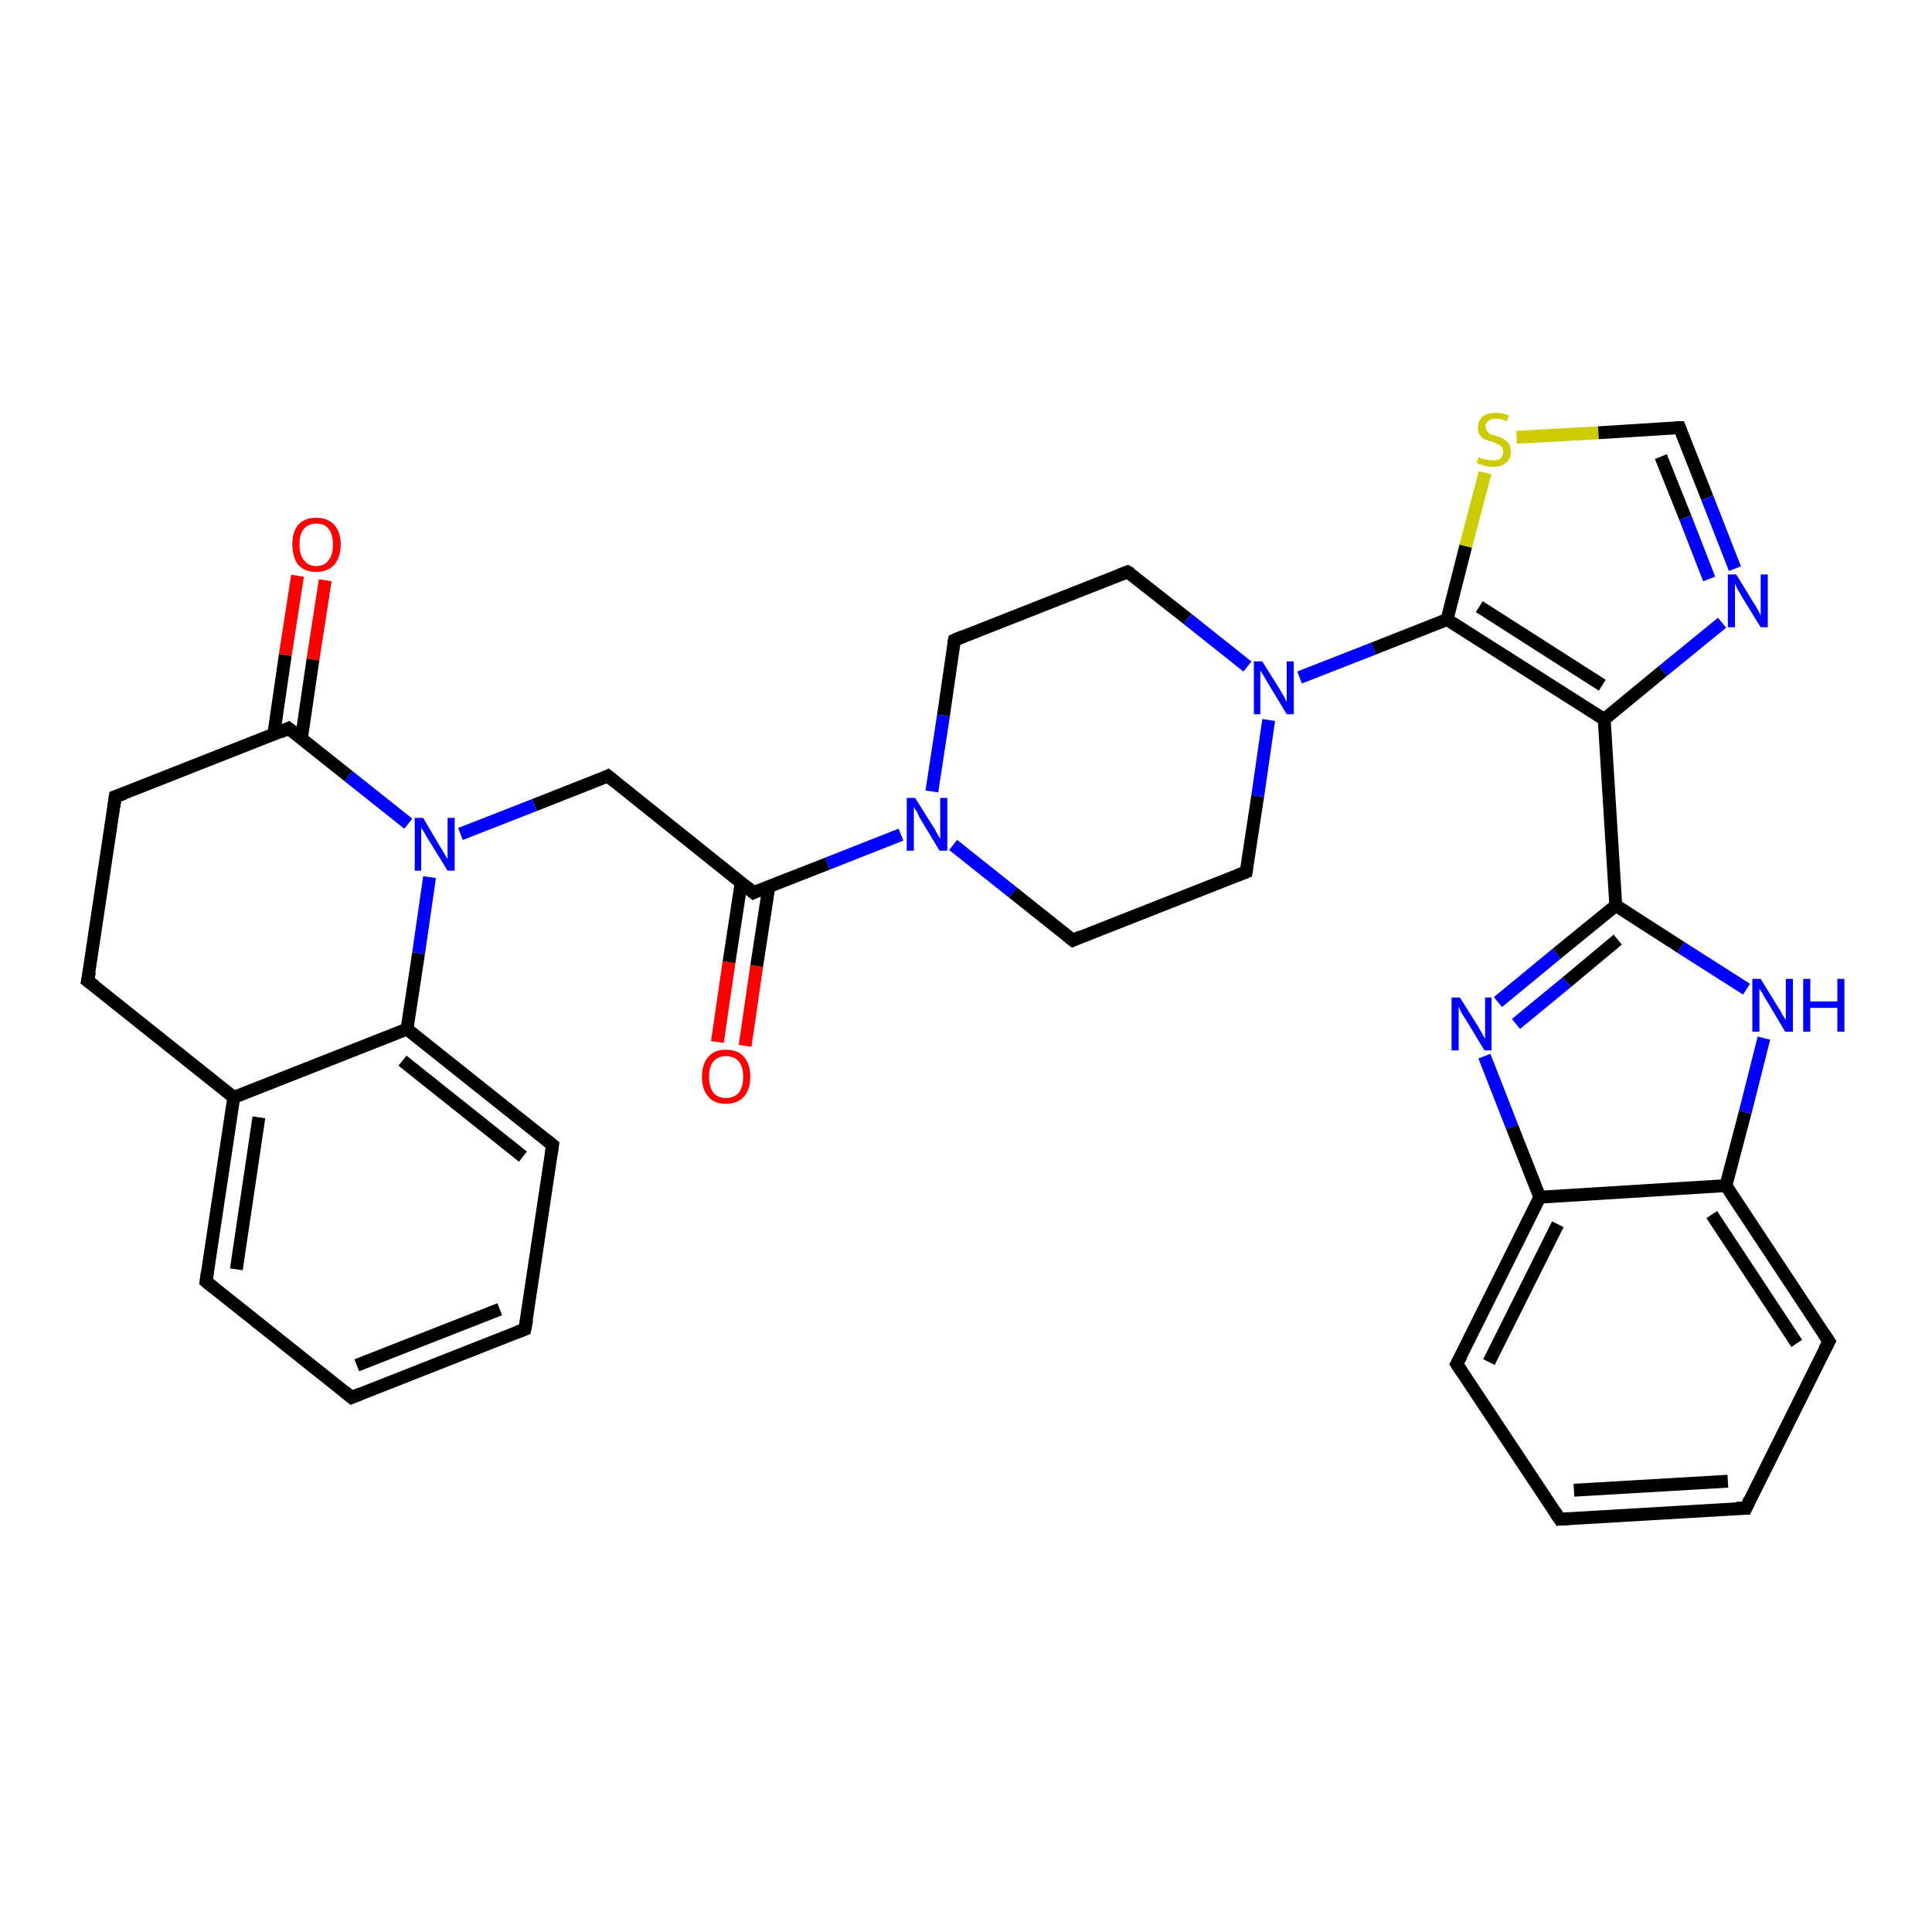 <?xml version='1.0' encoding='iso-8859-1'?>
<svg version='1.1' baseProfile='full'
              xmlns='http://www.w3.org/2000/svg'
                      xmlns:rdkit='http://www.rdkit.org/xml'
                      xmlns:xlink='http://www.w3.org/1999/xlink'
                  xml:space='preserve'
width='300px' height='300px' viewBox='0 0 300 300'>
<!-- END OF HEADER -->
<rect style='opacity:1.0;fill:#FFFFFF;stroke:none' width='300.0' height='300.0' x='0.0' y='0.0'> </rect>
<path class='bond-0 atom-0 atom-1' d='M 111.4,161.8 L 113.2,149.4' style='fill:none;fill-rule:evenodd;stroke:#FF0000;stroke-width:2.0px;stroke-linecap:butt;stroke-linejoin:miter;stroke-opacity:1' />
<path class='bond-0 atom-0 atom-1' d='M 113.2,149.4 L 115.1,137.0' style='fill:none;fill-rule:evenodd;stroke:#000000;stroke-width:2.0px;stroke-linecap:butt;stroke-linejoin:miter;stroke-opacity:1' />
<path class='bond-0 atom-0 atom-1' d='M 115.7,162.4 L 117.5,150.0' style='fill:none;fill-rule:evenodd;stroke:#FF0000;stroke-width:2.0px;stroke-linecap:butt;stroke-linejoin:miter;stroke-opacity:1' />
<path class='bond-0 atom-0 atom-1' d='M 117.5,150.0 L 119.4,137.6' style='fill:none;fill-rule:evenodd;stroke:#000000;stroke-width:2.0px;stroke-linecap:butt;stroke-linejoin:miter;stroke-opacity:1' />
<path class='bond-1 atom-1 atom-2' d='M 117.0,138.6 L 94.4,120.5' style='fill:none;fill-rule:evenodd;stroke:#000000;stroke-width:2.0px;stroke-linecap:butt;stroke-linejoin:miter;stroke-opacity:1' />
<path class='bond-2 atom-2 atom-3' d='M 94.4,120.5 L 83.0,125.0' style='fill:none;fill-rule:evenodd;stroke:#000000;stroke-width:2.0px;stroke-linecap:butt;stroke-linejoin:miter;stroke-opacity:1' />
<path class='bond-2 atom-2 atom-3' d='M 83.0,125.0 L 71.5,129.5' style='fill:none;fill-rule:evenodd;stroke:#0000FF;stroke-width:2.0px;stroke-linecap:butt;stroke-linejoin:miter;stroke-opacity:1' />
<path class='bond-3 atom-3 atom-4' d='M 63.4,127.9 L 54.1,120.5' style='fill:none;fill-rule:evenodd;stroke:#0000FF;stroke-width:2.0px;stroke-linecap:butt;stroke-linejoin:miter;stroke-opacity:1' />
<path class='bond-3 atom-3 atom-4' d='M 54.1,120.5 L 44.8,113.1' style='fill:none;fill-rule:evenodd;stroke:#000000;stroke-width:2.0px;stroke-linecap:butt;stroke-linejoin:miter;stroke-opacity:1' />
<path class='bond-4 atom-4 atom-5' d='M 46.8,114.7 L 48.6,102.4' style='fill:none;fill-rule:evenodd;stroke:#000000;stroke-width:2.0px;stroke-linecap:butt;stroke-linejoin:miter;stroke-opacity:1' />
<path class='bond-4 atom-4 atom-5' d='M 48.6,102.4 L 50.5,90.1' style='fill:none;fill-rule:evenodd;stroke:#FF0000;stroke-width:2.0px;stroke-linecap:butt;stroke-linejoin:miter;stroke-opacity:1' />
<path class='bond-4 atom-4 atom-5' d='M 42.5,114.1 L 44.3,101.7' style='fill:none;fill-rule:evenodd;stroke:#000000;stroke-width:2.0px;stroke-linecap:butt;stroke-linejoin:miter;stroke-opacity:1' />
<path class='bond-4 atom-4 atom-5' d='M 44.3,101.7 L 46.2,89.4' style='fill:none;fill-rule:evenodd;stroke:#FF0000;stroke-width:2.0px;stroke-linecap:butt;stroke-linejoin:miter;stroke-opacity:1' />
<path class='bond-5 atom-4 atom-6' d='M 44.8,113.1 L 17.9,123.7' style='fill:none;fill-rule:evenodd;stroke:#000000;stroke-width:2.0px;stroke-linecap:butt;stroke-linejoin:miter;stroke-opacity:1' />
<path class='bond-6 atom-6 atom-7' d='M 17.9,123.7 L 13.6,152.3' style='fill:none;fill-rule:evenodd;stroke:#000000;stroke-width:2.0px;stroke-linecap:butt;stroke-linejoin:miter;stroke-opacity:1' />
<path class='bond-7 atom-7 atom-8' d='M 13.6,152.3 L 36.3,170.4' style='fill:none;fill-rule:evenodd;stroke:#000000;stroke-width:2.0px;stroke-linecap:butt;stroke-linejoin:miter;stroke-opacity:1' />
<path class='bond-8 atom-8 atom-9' d='M 36.3,170.4 L 32.0,199.0' style='fill:none;fill-rule:evenodd;stroke:#000000;stroke-width:2.0px;stroke-linecap:butt;stroke-linejoin:miter;stroke-opacity:1' />
<path class='bond-8 atom-8 atom-9' d='M 40.2,173.5 L 36.7,197.1' style='fill:none;fill-rule:evenodd;stroke:#000000;stroke-width:2.0px;stroke-linecap:butt;stroke-linejoin:miter;stroke-opacity:1' />
<path class='bond-9 atom-9 atom-10' d='M 32.0,199.0 L 54.6,217.0' style='fill:none;fill-rule:evenodd;stroke:#000000;stroke-width:2.0px;stroke-linecap:butt;stroke-linejoin:miter;stroke-opacity:1' />
<path class='bond-10 atom-10 atom-11' d='M 54.6,217.0 L 81.5,206.4' style='fill:none;fill-rule:evenodd;stroke:#000000;stroke-width:2.0px;stroke-linecap:butt;stroke-linejoin:miter;stroke-opacity:1' />
<path class='bond-10 atom-10 atom-11' d='M 55.4,212.0 L 77.6,203.3' style='fill:none;fill-rule:evenodd;stroke:#000000;stroke-width:2.0px;stroke-linecap:butt;stroke-linejoin:miter;stroke-opacity:1' />
<path class='bond-11 atom-11 atom-12' d='M 81.5,206.4 L 85.8,177.8' style='fill:none;fill-rule:evenodd;stroke:#000000;stroke-width:2.0px;stroke-linecap:butt;stroke-linejoin:miter;stroke-opacity:1' />
<path class='bond-12 atom-12 atom-13' d='M 85.8,177.8 L 63.2,159.8' style='fill:none;fill-rule:evenodd;stroke:#000000;stroke-width:2.0px;stroke-linecap:butt;stroke-linejoin:miter;stroke-opacity:1' />
<path class='bond-12 atom-12 atom-13' d='M 81.2,179.6 L 62.5,164.7' style='fill:none;fill-rule:evenodd;stroke:#000000;stroke-width:2.0px;stroke-linecap:butt;stroke-linejoin:miter;stroke-opacity:1' />
<path class='bond-13 atom-1 atom-14' d='M 117.0,138.6 L 128.5,134.1' style='fill:none;fill-rule:evenodd;stroke:#000000;stroke-width:2.0px;stroke-linecap:butt;stroke-linejoin:miter;stroke-opacity:1' />
<path class='bond-13 atom-1 atom-14' d='M 128.5,134.1 L 139.9,129.6' style='fill:none;fill-rule:evenodd;stroke:#0000FF;stroke-width:2.0px;stroke-linecap:butt;stroke-linejoin:miter;stroke-opacity:1' />
<path class='bond-14 atom-14 atom-15' d='M 148.0,131.2 L 157.3,138.6' style='fill:none;fill-rule:evenodd;stroke:#0000FF;stroke-width:2.0px;stroke-linecap:butt;stroke-linejoin:miter;stroke-opacity:1' />
<path class='bond-14 atom-14 atom-15' d='M 157.3,138.6 L 166.6,146.0' style='fill:none;fill-rule:evenodd;stroke:#000000;stroke-width:2.0px;stroke-linecap:butt;stroke-linejoin:miter;stroke-opacity:1' />
<path class='bond-15 atom-15 atom-16' d='M 166.6,146.0 L 193.5,135.4' style='fill:none;fill-rule:evenodd;stroke:#000000;stroke-width:2.0px;stroke-linecap:butt;stroke-linejoin:miter;stroke-opacity:1' />
<path class='bond-16 atom-16 atom-17' d='M 193.5,135.4 L 195.3,123.6' style='fill:none;fill-rule:evenodd;stroke:#000000;stroke-width:2.0px;stroke-linecap:butt;stroke-linejoin:miter;stroke-opacity:1' />
<path class='bond-16 atom-16 atom-17' d='M 195.3,123.6 L 197.0,111.8' style='fill:none;fill-rule:evenodd;stroke:#0000FF;stroke-width:2.0px;stroke-linecap:butt;stroke-linejoin:miter;stroke-opacity:1' />
<path class='bond-17 atom-17 atom-18' d='M 193.7,103.5 L 184.4,96.1' style='fill:none;fill-rule:evenodd;stroke:#0000FF;stroke-width:2.0px;stroke-linecap:butt;stroke-linejoin:miter;stroke-opacity:1' />
<path class='bond-17 atom-17 atom-18' d='M 184.4,96.1 L 175.1,88.8' style='fill:none;fill-rule:evenodd;stroke:#000000;stroke-width:2.0px;stroke-linecap:butt;stroke-linejoin:miter;stroke-opacity:1' />
<path class='bond-18 atom-18 atom-19' d='M 175.1,88.8 L 148.2,99.4' style='fill:none;fill-rule:evenodd;stroke:#000000;stroke-width:2.0px;stroke-linecap:butt;stroke-linejoin:miter;stroke-opacity:1' />
<path class='bond-19 atom-17 atom-20' d='M 201.8,105.2 L 213.3,100.7' style='fill:none;fill-rule:evenodd;stroke:#0000FF;stroke-width:2.0px;stroke-linecap:butt;stroke-linejoin:miter;stroke-opacity:1' />
<path class='bond-19 atom-17 atom-20' d='M 213.3,100.7 L 224.7,96.2' style='fill:none;fill-rule:evenodd;stroke:#000000;stroke-width:2.0px;stroke-linecap:butt;stroke-linejoin:miter;stroke-opacity:1' />
<path class='bond-20 atom-20 atom-21' d='M 224.7,96.2 L 227.6,84.8' style='fill:none;fill-rule:evenodd;stroke:#000000;stroke-width:2.0px;stroke-linecap:butt;stroke-linejoin:miter;stroke-opacity:1' />
<path class='bond-20 atom-20 atom-21' d='M 227.6,84.8 L 230.6,73.4' style='fill:none;fill-rule:evenodd;stroke:#CCCC00;stroke-width:2.0px;stroke-linecap:butt;stroke-linejoin:miter;stroke-opacity:1' />
<path class='bond-21 atom-21 atom-22' d='M 235.5,67.9 L 248.2,67.2' style='fill:none;fill-rule:evenodd;stroke:#CCCC00;stroke-width:2.0px;stroke-linecap:butt;stroke-linejoin:miter;stroke-opacity:1' />
<path class='bond-21 atom-21 atom-22' d='M 248.2,67.2 L 260.8,66.4' style='fill:none;fill-rule:evenodd;stroke:#000000;stroke-width:2.0px;stroke-linecap:butt;stroke-linejoin:miter;stroke-opacity:1' />
<path class='bond-22 atom-22 atom-23' d='M 260.8,66.4 L 265.1,77.3' style='fill:none;fill-rule:evenodd;stroke:#000000;stroke-width:2.0px;stroke-linecap:butt;stroke-linejoin:miter;stroke-opacity:1' />
<path class='bond-22 atom-22 atom-23' d='M 265.1,77.3 L 269.4,88.3' style='fill:none;fill-rule:evenodd;stroke:#0000FF;stroke-width:2.0px;stroke-linecap:butt;stroke-linejoin:miter;stroke-opacity:1' />
<path class='bond-22 atom-22 atom-23' d='M 257.9,70.9 L 261.7,80.4' style='fill:none;fill-rule:evenodd;stroke:#000000;stroke-width:2.0px;stroke-linecap:butt;stroke-linejoin:miter;stroke-opacity:1' />
<path class='bond-22 atom-22 atom-23' d='M 261.7,80.4 L 265.4,89.9' style='fill:none;fill-rule:evenodd;stroke:#0000FF;stroke-width:2.0px;stroke-linecap:butt;stroke-linejoin:miter;stroke-opacity:1' />
<path class='bond-23 atom-23 atom-24' d='M 267.4,96.7 L 258.2,104.2' style='fill:none;fill-rule:evenodd;stroke:#0000FF;stroke-width:2.0px;stroke-linecap:butt;stroke-linejoin:miter;stroke-opacity:1' />
<path class='bond-23 atom-23 atom-24' d='M 258.2,104.2 L 249.1,111.7' style='fill:none;fill-rule:evenodd;stroke:#000000;stroke-width:2.0px;stroke-linecap:butt;stroke-linejoin:miter;stroke-opacity:1' />
<path class='bond-24 atom-24 atom-25' d='M 249.1,111.7 L 250.9,140.6' style='fill:none;fill-rule:evenodd;stroke:#000000;stroke-width:2.0px;stroke-linecap:butt;stroke-linejoin:miter;stroke-opacity:1' />
<path class='bond-25 atom-25 atom-26' d='M 250.9,140.6 L 241.7,148.1' style='fill:none;fill-rule:evenodd;stroke:#000000;stroke-width:2.0px;stroke-linecap:butt;stroke-linejoin:miter;stroke-opacity:1' />
<path class='bond-25 atom-25 atom-26' d='M 241.7,148.1 L 232.6,155.6' style='fill:none;fill-rule:evenodd;stroke:#0000FF;stroke-width:2.0px;stroke-linecap:butt;stroke-linejoin:miter;stroke-opacity:1' />
<path class='bond-25 atom-25 atom-26' d='M 251.2,145.9 L 243.3,152.5' style='fill:none;fill-rule:evenodd;stroke:#000000;stroke-width:2.0px;stroke-linecap:butt;stroke-linejoin:miter;stroke-opacity:1' />
<path class='bond-25 atom-25 atom-26' d='M 243.3,152.5 L 235.4,159.0' style='fill:none;fill-rule:evenodd;stroke:#0000FF;stroke-width:2.0px;stroke-linecap:butt;stroke-linejoin:miter;stroke-opacity:1' />
<path class='bond-26 atom-26 atom-27' d='M 230.5,164.0 L 234.8,175.0' style='fill:none;fill-rule:evenodd;stroke:#0000FF;stroke-width:2.0px;stroke-linecap:butt;stroke-linejoin:miter;stroke-opacity:1' />
<path class='bond-26 atom-26 atom-27' d='M 234.8,175.0 L 239.1,185.9' style='fill:none;fill-rule:evenodd;stroke:#000000;stroke-width:2.0px;stroke-linecap:butt;stroke-linejoin:miter;stroke-opacity:1' />
<path class='bond-27 atom-27 atom-28' d='M 239.1,185.9 L 226.2,211.8' style='fill:none;fill-rule:evenodd;stroke:#000000;stroke-width:2.0px;stroke-linecap:butt;stroke-linejoin:miter;stroke-opacity:1' />
<path class='bond-27 atom-27 atom-28' d='M 241.9,190.1 L 231.2,211.5' style='fill:none;fill-rule:evenodd;stroke:#000000;stroke-width:2.0px;stroke-linecap:butt;stroke-linejoin:miter;stroke-opacity:1' />
<path class='bond-28 atom-28 atom-29' d='M 226.2,211.8 L 242.2,235.9' style='fill:none;fill-rule:evenodd;stroke:#000000;stroke-width:2.0px;stroke-linecap:butt;stroke-linejoin:miter;stroke-opacity:1' />
<path class='bond-29 atom-29 atom-30' d='M 242.2,235.9 L 271.1,234.2' style='fill:none;fill-rule:evenodd;stroke:#000000;stroke-width:2.0px;stroke-linecap:butt;stroke-linejoin:miter;stroke-opacity:1' />
<path class='bond-29 atom-29 atom-30' d='M 244.4,231.4 L 268.3,230.0' style='fill:none;fill-rule:evenodd;stroke:#000000;stroke-width:2.0px;stroke-linecap:butt;stroke-linejoin:miter;stroke-opacity:1' />
<path class='bond-30 atom-30 atom-31' d='M 271.1,234.2 L 284.0,208.3' style='fill:none;fill-rule:evenodd;stroke:#000000;stroke-width:2.0px;stroke-linecap:butt;stroke-linejoin:miter;stroke-opacity:1' />
<path class='bond-31 atom-31 atom-32' d='M 284.0,208.3 L 268.0,184.1' style='fill:none;fill-rule:evenodd;stroke:#000000;stroke-width:2.0px;stroke-linecap:butt;stroke-linejoin:miter;stroke-opacity:1' />
<path class='bond-31 atom-31 atom-32' d='M 279.0,208.6 L 265.8,188.6' style='fill:none;fill-rule:evenodd;stroke:#000000;stroke-width:2.0px;stroke-linecap:butt;stroke-linejoin:miter;stroke-opacity:1' />
<path class='bond-32 atom-32 atom-33' d='M 268.0,184.1 L 271.0,172.7' style='fill:none;fill-rule:evenodd;stroke:#000000;stroke-width:2.0px;stroke-linecap:butt;stroke-linejoin:miter;stroke-opacity:1' />
<path class='bond-32 atom-32 atom-33' d='M 271.0,172.7 L 273.9,161.2' style='fill:none;fill-rule:evenodd;stroke:#0000FF;stroke-width:2.0px;stroke-linecap:butt;stroke-linejoin:miter;stroke-opacity:1' />
<path class='bond-33 atom-13 atom-3' d='M 63.2,159.8 L 65.0,148.0' style='fill:none;fill-rule:evenodd;stroke:#000000;stroke-width:2.0px;stroke-linecap:butt;stroke-linejoin:miter;stroke-opacity:1' />
<path class='bond-33 atom-13 atom-3' d='M 65.0,148.0 L 66.7,136.2' style='fill:none;fill-rule:evenodd;stroke:#0000FF;stroke-width:2.0px;stroke-linecap:butt;stroke-linejoin:miter;stroke-opacity:1' />
<path class='bond-34 atom-19 atom-14' d='M 148.2,99.4 L 146.5,111.1' style='fill:none;fill-rule:evenodd;stroke:#000000;stroke-width:2.0px;stroke-linecap:butt;stroke-linejoin:miter;stroke-opacity:1' />
<path class='bond-34 atom-19 atom-14' d='M 146.5,111.1 L 144.7,122.9' style='fill:none;fill-rule:evenodd;stroke:#0000FF;stroke-width:2.0px;stroke-linecap:butt;stroke-linejoin:miter;stroke-opacity:1' />
<path class='bond-35 atom-24 atom-20' d='M 249.1,111.7 L 224.7,96.2' style='fill:none;fill-rule:evenodd;stroke:#000000;stroke-width:2.0px;stroke-linecap:butt;stroke-linejoin:miter;stroke-opacity:1' />
<path class='bond-35 atom-24 atom-20' d='M 248.8,106.4 L 229.7,94.2' style='fill:none;fill-rule:evenodd;stroke:#000000;stroke-width:2.0px;stroke-linecap:butt;stroke-linejoin:miter;stroke-opacity:1' />
<path class='bond-36 atom-33 atom-25' d='M 271.2,153.6 L 261.0,147.1' style='fill:none;fill-rule:evenodd;stroke:#0000FF;stroke-width:2.0px;stroke-linecap:butt;stroke-linejoin:miter;stroke-opacity:1' />
<path class='bond-36 atom-33 atom-25' d='M 261.0,147.1 L 250.9,140.6' style='fill:none;fill-rule:evenodd;stroke:#000000;stroke-width:2.0px;stroke-linecap:butt;stroke-linejoin:miter;stroke-opacity:1' />
<path class='bond-37 atom-13 atom-8' d='M 63.2,159.8 L 36.3,170.4' style='fill:none;fill-rule:evenodd;stroke:#000000;stroke-width:2.0px;stroke-linecap:butt;stroke-linejoin:miter;stroke-opacity:1' />
<path class='bond-38 atom-32 atom-27' d='M 268.0,184.1 L 239.1,185.9' style='fill:none;fill-rule:evenodd;stroke:#000000;stroke-width:2.0px;stroke-linecap:butt;stroke-linejoin:miter;stroke-opacity:1' />
<path d='M 115.9,137.7 L 117.0,138.6 L 117.6,138.3' style='fill:none;stroke:#000000;stroke-width:2.0px;stroke-linecap:butt;stroke-linejoin:miter;stroke-opacity:1;' />
<path d='M 95.5,121.4 L 94.4,120.5 L 93.8,120.8' style='fill:none;stroke:#000000;stroke-width:2.0px;stroke-linecap:butt;stroke-linejoin:miter;stroke-opacity:1;' />
<path d='M 45.3,113.5 L 44.8,113.1 L 43.5,113.7' style='fill:none;stroke:#000000;stroke-width:2.0px;stroke-linecap:butt;stroke-linejoin:miter;stroke-opacity:1;' />
<path d='M 19.3,123.2 L 17.9,123.7 L 17.7,125.2' style='fill:none;stroke:#000000;stroke-width:2.0px;stroke-linecap:butt;stroke-linejoin:miter;stroke-opacity:1;' />
<path d='M 13.9,150.9 L 13.6,152.3 L 14.8,153.2' style='fill:none;stroke:#000000;stroke-width:2.0px;stroke-linecap:butt;stroke-linejoin:miter;stroke-opacity:1;' />
<path d='M 32.2,197.5 L 32.0,199.0 L 33.1,199.9' style='fill:none;stroke:#000000;stroke-width:2.0px;stroke-linecap:butt;stroke-linejoin:miter;stroke-opacity:1;' />
<path d='M 53.5,216.1 L 54.6,217.0 L 56.0,216.4' style='fill:none;stroke:#000000;stroke-width:2.0px;stroke-linecap:butt;stroke-linejoin:miter;stroke-opacity:1;' />
<path d='M 80.2,206.9 L 81.5,206.4 L 81.8,204.9' style='fill:none;stroke:#000000;stroke-width:2.0px;stroke-linecap:butt;stroke-linejoin:miter;stroke-opacity:1;' />
<path d='M 85.6,179.2 L 85.8,177.8 L 84.7,176.9' style='fill:none;stroke:#000000;stroke-width:2.0px;stroke-linecap:butt;stroke-linejoin:miter;stroke-opacity:1;' />
<path d='M 166.1,145.6 L 166.6,146.0 L 167.9,145.4' style='fill:none;stroke:#000000;stroke-width:2.0px;stroke-linecap:butt;stroke-linejoin:miter;stroke-opacity:1;' />
<path d='M 192.2,135.9 L 193.5,135.4 L 193.6,134.8' style='fill:none;stroke:#000000;stroke-width:2.0px;stroke-linecap:butt;stroke-linejoin:miter;stroke-opacity:1;' />
<path d='M 175.6,89.1 L 175.1,88.8 L 173.8,89.3' style='fill:none;stroke:#000000;stroke-width:2.0px;stroke-linecap:butt;stroke-linejoin:miter;stroke-opacity:1;' />
<path d='M 149.6,98.8 L 148.2,99.4 L 148.1,99.9' style='fill:none;stroke:#000000;stroke-width:2.0px;stroke-linecap:butt;stroke-linejoin:miter;stroke-opacity:1;' />
<path d='M 260.2,66.4 L 260.8,66.4 L 261.0,66.9' style='fill:none;stroke:#000000;stroke-width:2.0px;stroke-linecap:butt;stroke-linejoin:miter;stroke-opacity:1;' />
<path d='M 226.9,210.5 L 226.2,211.8 L 227.0,213.0' style='fill:none;stroke:#000000;stroke-width:2.0px;stroke-linecap:butt;stroke-linejoin:miter;stroke-opacity:1;' />
<path d='M 241.4,234.7 L 242.2,235.9 L 243.6,235.8' style='fill:none;stroke:#000000;stroke-width:2.0px;stroke-linecap:butt;stroke-linejoin:miter;stroke-opacity:1;' />
<path d='M 269.6,234.2 L 271.1,234.2 L 271.7,232.9' style='fill:none;stroke:#000000;stroke-width:2.0px;stroke-linecap:butt;stroke-linejoin:miter;stroke-opacity:1;' />
<path d='M 283.3,209.6 L 284.0,208.3 L 283.2,207.1' style='fill:none;stroke:#000000;stroke-width:2.0px;stroke-linecap:butt;stroke-linejoin:miter;stroke-opacity:1;' />
<path class='atom-0' d='M 109.0 167.2
Q 109.0 165.2, 110.0 164.1
Q 110.9 163.0, 112.7 163.0
Q 114.6 163.0, 115.5 164.1
Q 116.5 165.2, 116.5 167.2
Q 116.5 169.2, 115.5 170.3
Q 114.5 171.4, 112.7 171.4
Q 110.9 171.4, 110.0 170.3
Q 109.0 169.2, 109.0 167.2
M 112.7 170.5
Q 114.0 170.5, 114.7 169.7
Q 115.4 168.8, 115.4 167.2
Q 115.4 165.6, 114.7 164.8
Q 114.0 164.0, 112.7 164.0
Q 111.5 164.0, 110.8 164.8
Q 110.1 165.6, 110.1 167.2
Q 110.1 168.8, 110.8 169.7
Q 111.5 170.5, 112.7 170.5
' fill='#FF0000'/>
<path class='atom-3' d='M 65.7 127.0
L 68.3 131.4
Q 68.6 131.8, 69.0 132.6
Q 69.5 133.4, 69.5 133.4
L 69.5 127.0
L 70.6 127.0
L 70.6 135.2
L 69.5 135.2
L 66.6 130.5
Q 66.2 129.9, 65.9 129.3
Q 65.5 128.7, 65.4 128.5
L 65.4 135.2
L 64.4 135.2
L 64.4 127.0
L 65.7 127.0
' fill='#0000FF'/>
<path class='atom-5' d='M 45.4 84.5
Q 45.4 82.6, 46.3 81.5
Q 47.3 80.4, 49.1 80.4
Q 50.9 80.4, 51.9 81.5
Q 52.9 82.6, 52.9 84.5
Q 52.9 86.5, 51.9 87.7
Q 50.9 88.8, 49.1 88.8
Q 47.3 88.8, 46.3 87.7
Q 45.4 86.5, 45.4 84.5
M 49.1 87.9
Q 50.4 87.9, 51.0 87.0
Q 51.7 86.2, 51.7 84.5
Q 51.7 82.9, 51.0 82.1
Q 50.4 81.3, 49.1 81.3
Q 47.9 81.3, 47.2 82.1
Q 46.5 82.9, 46.5 84.5
Q 46.5 86.2, 47.2 87.0
Q 47.9 87.9, 49.1 87.9
' fill='#FF0000'/>
<path class='atom-14' d='M 142.1 123.9
L 144.8 128.2
Q 145.1 128.6, 145.5 129.4
Q 145.9 130.2, 146.0 130.2
L 146.0 123.9
L 147.1 123.9
L 147.1 132.1
L 145.9 132.1
L 143.0 127.3
Q 142.7 126.8, 142.4 126.1
Q 142.0 125.5, 141.9 125.3
L 141.9 132.1
L 140.8 132.1
L 140.8 123.9
L 142.1 123.9
' fill='#0000FF'/>
<path class='atom-17' d='M 196.0 102.7
L 198.7 107.0
Q 198.9 107.4, 199.4 108.2
Q 199.8 109.0, 199.8 109.0
L 199.8 102.7
L 200.9 102.7
L 200.9 110.9
L 199.8 110.9
L 196.9 106.1
Q 196.6 105.6, 196.2 104.9
Q 195.8 104.3, 195.7 104.1
L 195.7 110.9
L 194.7 110.9
L 194.7 102.7
L 196.0 102.7
' fill='#0000FF'/>
<path class='atom-21' d='M 229.6 71.0
Q 229.7 71.0, 230.1 71.2
Q 230.5 71.3, 230.9 71.4
Q 231.3 71.5, 231.8 71.5
Q 232.5 71.5, 233.0 71.2
Q 233.4 70.8, 233.4 70.1
Q 233.4 69.7, 233.2 69.4
Q 233.0 69.1, 232.6 69.0
Q 232.3 68.8, 231.7 68.6
Q 231.0 68.4, 230.5 68.2
Q 230.1 68.0, 229.8 67.6
Q 229.5 67.1, 229.5 66.4
Q 229.5 65.4, 230.2 64.7
Q 230.9 64.1, 232.3 64.1
Q 233.2 64.1, 234.3 64.5
L 234.0 65.4
Q 233.1 65.0, 232.3 65.0
Q 231.5 65.0, 231.1 65.4
Q 230.6 65.7, 230.7 66.2
Q 230.7 66.7, 230.9 66.9
Q 231.1 67.2, 231.4 67.4
Q 231.8 67.5, 232.3 67.7
Q 233.1 67.9, 233.5 68.2
Q 233.9 68.4, 234.3 68.9
Q 234.6 69.3, 234.6 70.1
Q 234.6 71.3, 233.8 71.9
Q 233.1 72.5, 231.8 72.5
Q 231.1 72.5, 230.5 72.3
Q 230.0 72.2, 229.3 71.9
L 229.6 71.0
' fill='#CCCC00'/>
<path class='atom-23' d='M 269.6 89.2
L 272.3 93.6
Q 272.6 94.0, 273.0 94.8
Q 273.4 95.5, 273.4 95.6
L 273.4 89.2
L 274.5 89.2
L 274.5 97.4
L 273.4 97.4
L 270.5 92.7
Q 270.2 92.1, 269.8 91.5
Q 269.5 90.8, 269.4 90.6
L 269.4 97.4
L 268.3 97.4
L 268.3 89.2
L 269.6 89.2
' fill='#0000FF'/>
<path class='atom-26' d='M 226.7 154.9
L 229.4 159.2
Q 229.7 159.7, 230.1 160.4
Q 230.5 161.2, 230.6 161.3
L 230.6 154.9
L 231.6 154.9
L 231.6 163.1
L 230.5 163.1
L 227.6 158.3
Q 227.3 157.8, 226.9 157.2
Q 226.6 156.5, 226.5 156.3
L 226.5 163.1
L 225.4 163.1
L 225.4 154.9
L 226.7 154.9
' fill='#0000FF'/>
<path class='atom-33' d='M 273.4 152.0
L 276.1 156.4
Q 276.4 156.8, 276.8 157.6
Q 277.3 158.4, 277.3 158.4
L 277.3 152.0
L 278.4 152.0
L 278.4 160.2
L 277.2 160.2
L 274.4 155.5
Q 274.0 154.9, 273.7 154.3
Q 273.3 153.7, 273.2 153.5
L 273.2 160.2
L 272.1 160.2
L 272.1 152.0
L 273.4 152.0
' fill='#0000FF'/>
<path class='atom-33' d='M 280.0 152.0
L 281.1 152.0
L 281.1 155.5
L 285.3 155.5
L 285.3 152.0
L 286.4 152.0
L 286.4 160.2
L 285.3 160.2
L 285.3 156.5
L 281.1 156.5
L 281.1 160.2
L 280.0 160.2
L 280.0 152.0
' fill='#0000FF'/>
</svg>
